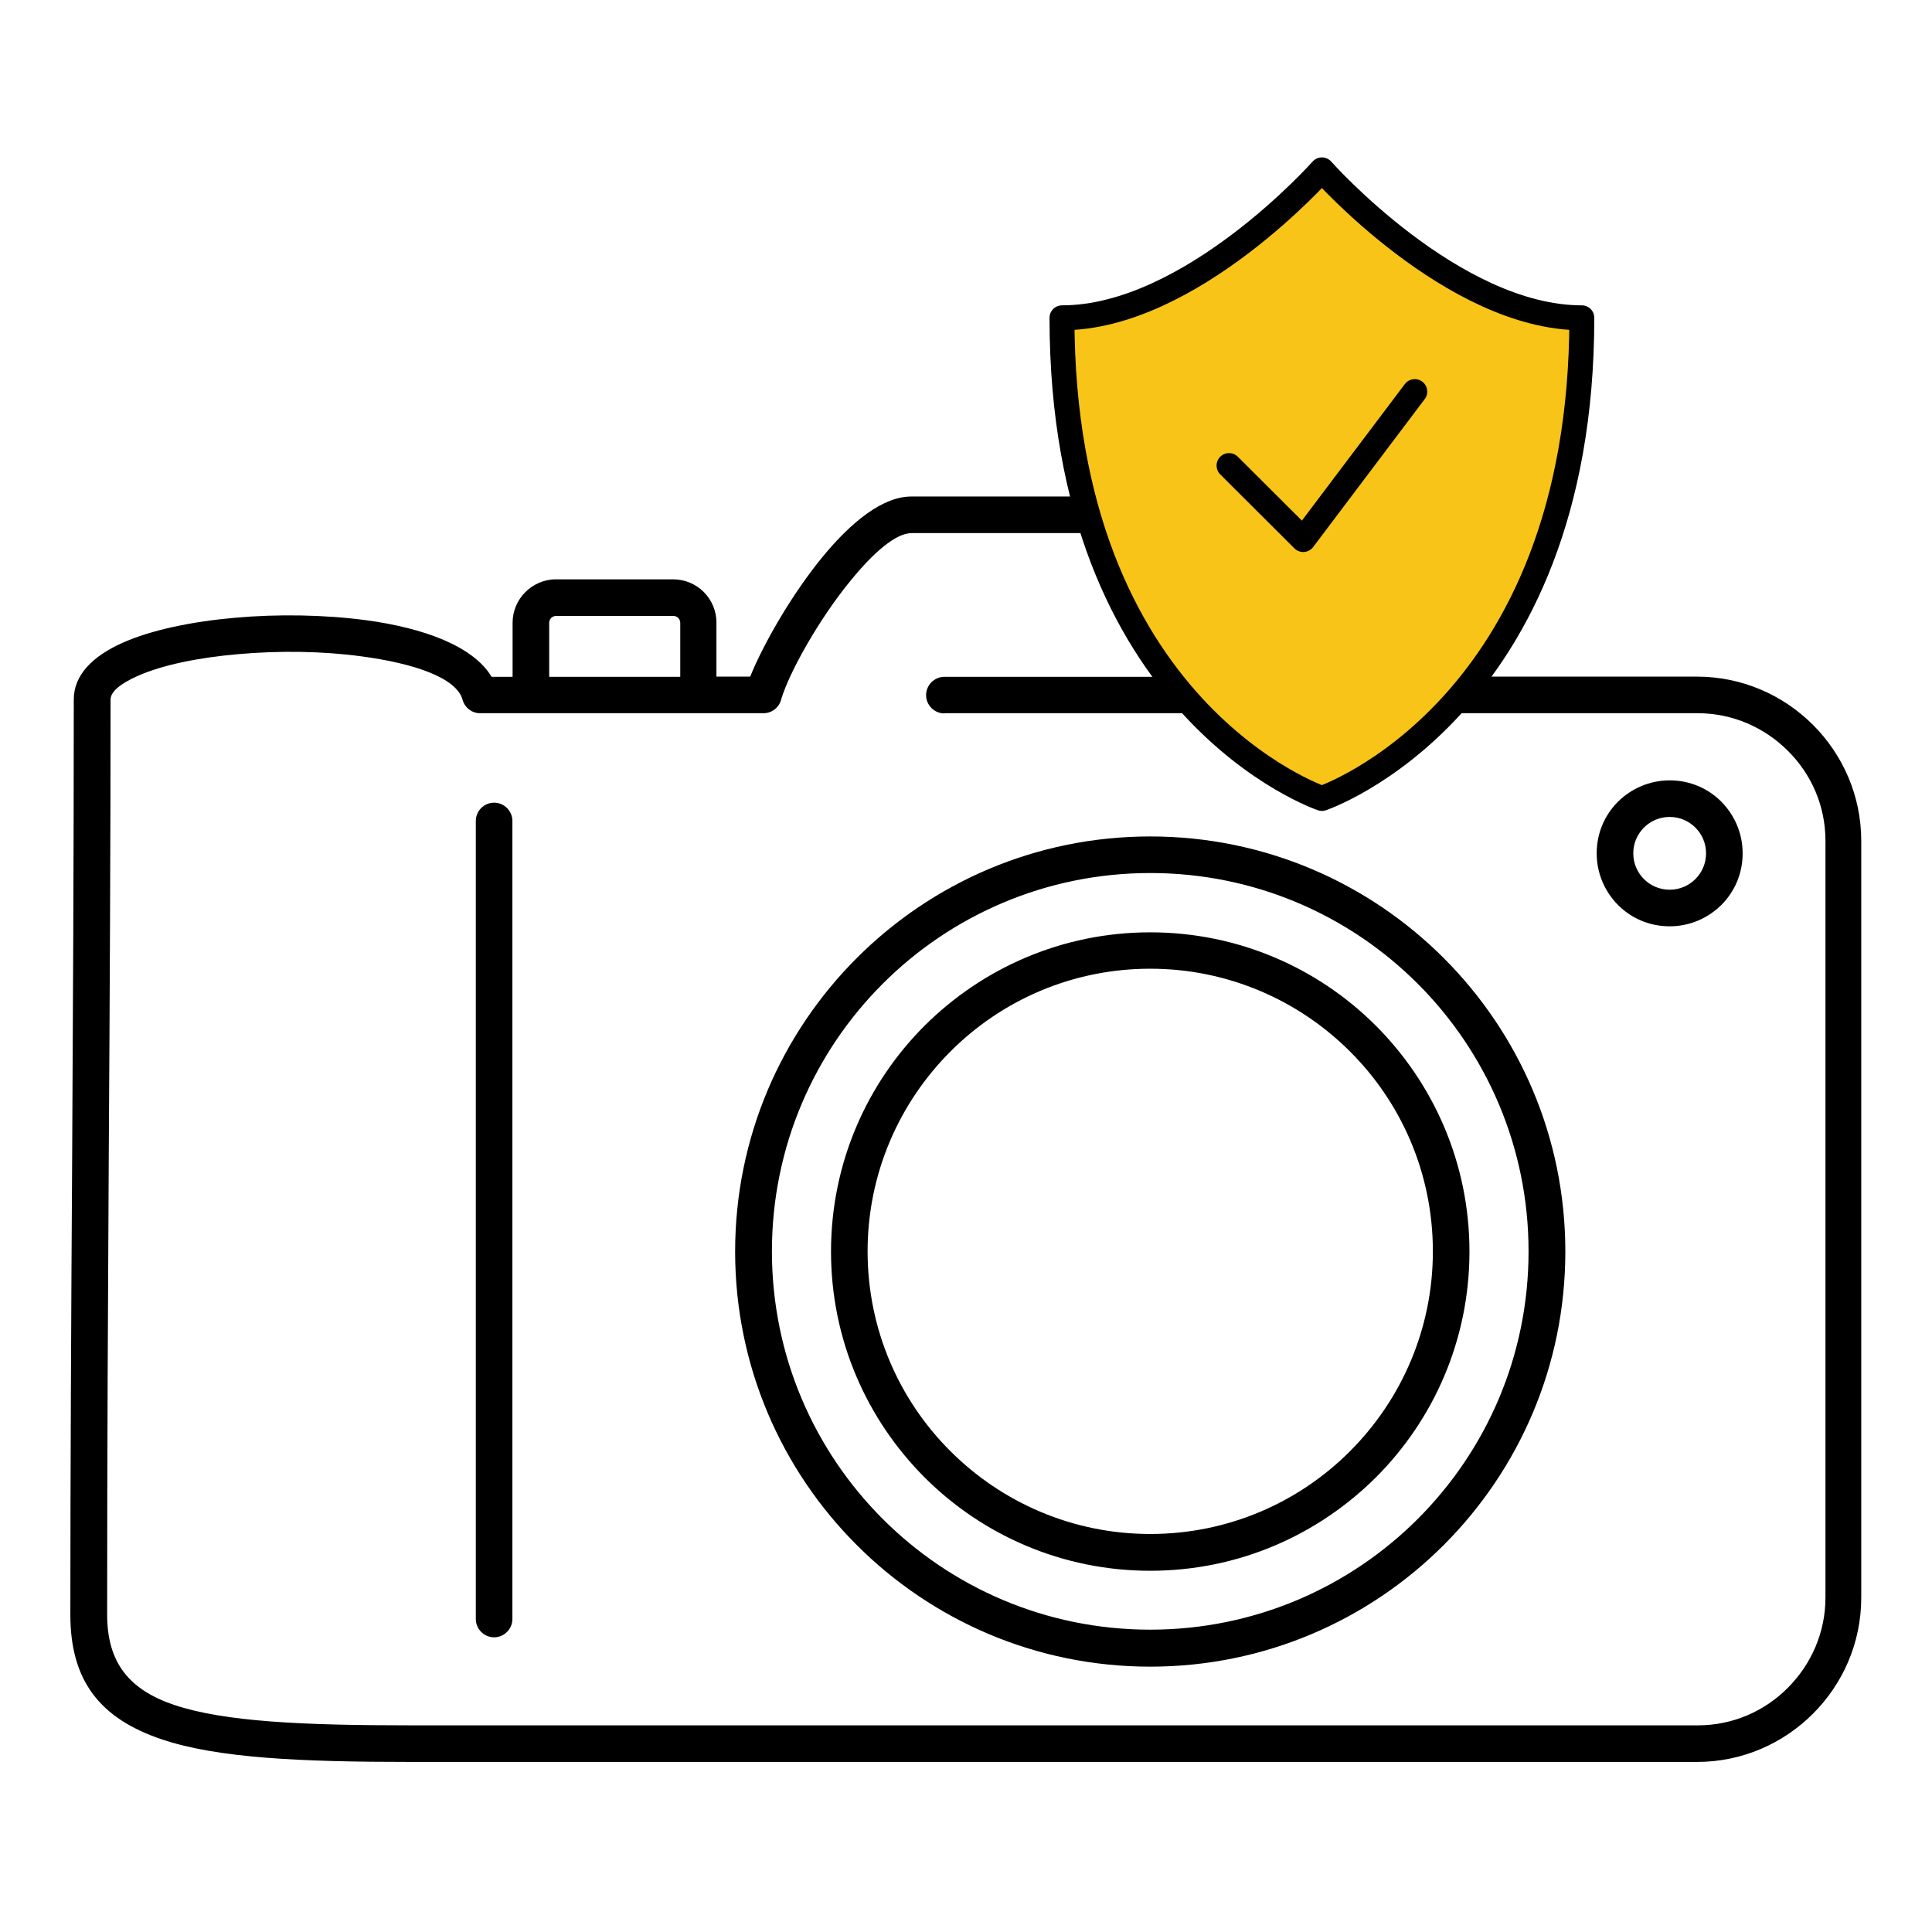 <svg xmlns="http://www.w3.org/2000/svg" id="Layer_1" viewBox="0 0 96.11 96.11"><defs><style>.cls-1{fill:none;}.cls-1,.cls-2{stroke:#000;stroke-linecap:round;stroke-linejoin:round;stroke-width:1.24px;}.cls-2{fill:#f8c417;}.cls-3{fill:#000;fill-rule:evenodd;stroke-width:0px;}</style></defs><g id="_Group_Photographer-Equipment-Insurance"><path id="Equipment-Insurance-Photography" class="cls-3" d="M24.46,33.67h1.04v-2.69c0-.59.24-1.13.63-1.52h0c.39-.39.93-.64,1.52-.64h5.84c.59,0,1.13.24,1.52.63.39.39.63.93.63,1.52v2.69h1.68c.63-1.57,2.04-4.06,3.61-5.97,1.4-1.7,2.97-2.99,4.4-2.99h19.76c3.84,0,5.67,3.56,7.46,7.06.33.64.65,1.28,1,1.9h10.87c2.25,0,4.29.92,5.77,2.4,1.48,1.48,2.4,3.52,2.4,5.77v37.65c0,2.25-.92,4.29-2.4,5.77-1.48,1.48-3.52,2.4-5.77,2.4H20.47c-5.54,0-9.64-.19-12.41-1.12-3.07-1.03-4.56-2.9-4.56-6.2,0-6.97.04-14.87.09-22.78.04-7.28.08-14.55.08-22.75,0-1.22.93-2.15,2.42-2.82,1.43-.64,3.45-1.06,5.61-1.25,2.13-.19,4.44-.15,6.49.12,2.91.39,5.35,1.3,6.26,2.81h0ZM46.98,35.49c-.5,0-.91-.41-.91-.91s.41-.91.91-.91h24.54c-.19-.36-.37-.72-.56-1.08-1.54-3.01-3.11-6.07-5.85-6.07h-19.76c-.8,0-1.92,1-3,2.32-1.64,1.99-3.08,4.61-3.48,5.92-.09.41-.45.72-.89.72h-14.1c-.4,0-.76-.27-.87-.67-.3-1.09-2.4-1.81-5.04-2.16-1.91-.26-4.08-.29-6.1-.11-1.99.17-3.8.54-5.03,1.09-.83.37-1.34.77-1.34,1.17,0,6.96-.04,14.86-.09,22.75-.04,7.28-.08,14.56-.08,22.77,0,2.39,1.09,3.73,3.32,4.49,2.53.85,6.47,1.02,11.84,1.02h63.97c1.75,0,3.33-.71,4.48-1.87,1.15-1.15,1.87-2.74,1.87-4.48v-37.65c0-1.75-.71-3.33-1.87-4.48-1.15-1.15-2.74-1.87-4.48-1.87h-6.17s-.05,0-.08,0h-31.22ZM27.32,33.67h6.52v-2.69c0-.09-.04-.18-.1-.24-.06-.06-.15-.1-.24-.1h-5.84c-.09,0-.18.04-.24.1h0c-.06.06-.1.15-.1.24v2.69h0ZM57.22,46.38c-4.38,0-8.35,1.78-11.23,4.65-2.87,2.87-4.65,6.84-4.65,11.23s1.78,8.35,4.65,11.23c2.87,2.87,6.84,4.65,11.23,4.65s8.35-1.78,11.23-4.65c2.87-2.87,4.65-6.84,4.65-11.23s-1.78-8.35-4.65-11.23c-2.87-2.87-6.84-4.65-11.23-4.65h0ZM67.16,52.31c-2.54-2.54-6.06-4.12-9.94-4.12s-7.4,1.57-9.94,4.12c-2.54,2.54-4.12,6.06-4.12,9.94s1.57,7.4,4.12,9.94c2.54,2.54,6.06,4.12,9.94,4.12s7.4-1.57,9.94-4.12c2.54-2.54,4.12-6.06,4.12-9.94s-1.57-7.4-4.12-9.94h0ZM57.22,41.61c-5.7,0-10.86,2.31-14.6,6.05-3.74,3.74-6.05,8.9-6.05,14.6s2.31,10.86,6.05,14.6c3.74,3.74,8.9,6.05,14.6,6.05s10.86-2.31,14.6-6.05c3.74-3.74,6.05-8.9,6.05-14.6s-2.31-10.86-6.05-14.6c-3.74-3.74-8.9-6.05-14.6-6.05h0ZM70.53,48.94c-3.41-3.41-8.11-5.51-13.31-5.51s-9.91,2.11-13.31,5.51c-3.41,3.41-5.51,8.11-5.51,13.31s2.11,9.91,5.51,13.31c3.41,3.41,8.11,5.51,13.31,5.51s9.91-2.11,13.31-5.51c3.41-3.41,5.51-8.11,5.51-13.31s-2.11-9.91-5.51-13.31h0ZM23.67,40.84v39.7c0,.5.41.91.91.91s.91-.41.91-.91v-39.7c0-.5-.41-.91-.91-.91s-.91.41-.91.91h0ZM83.06,38.82c-1,0-1.91.41-2.57,1.06-.66.66-1.06,1.56-1.06,2.57s.41,1.91,1.06,2.57c.66.66,1.56,1.06,2.57,1.06s1.91-.41,2.57-1.06c.66-.66,1.06-1.56,1.06-2.57s-.41-1.91-1.06-2.57c-.66-.66-1.56-1.06-2.57-1.06h0ZM84.34,41.17c-.33-.33-.78-.53-1.28-.53s-.95.2-1.28.53c-.33.33-.53.78-.53,1.28s.2.95.53,1.28c.33.33.78.53,1.28.53s.95-.2,1.28-.53c.33-.33.53-.78.53-1.28s-.2-.95-.53-1.28Z"></path><path class="cls-2" d="M65.76,8.45s-6.52,7.36-12.93,7.36c0,19.55,12.93,23.91,12.93,23.91,0,0,12.93-4.37,12.93-23.91-6.42,0-12.93-7.36-12.93-7.36Z"></path><polyline class="cls-1" points="70.38 19.48 64.83 26.84 61.14 23.16"></polyline></g></svg>